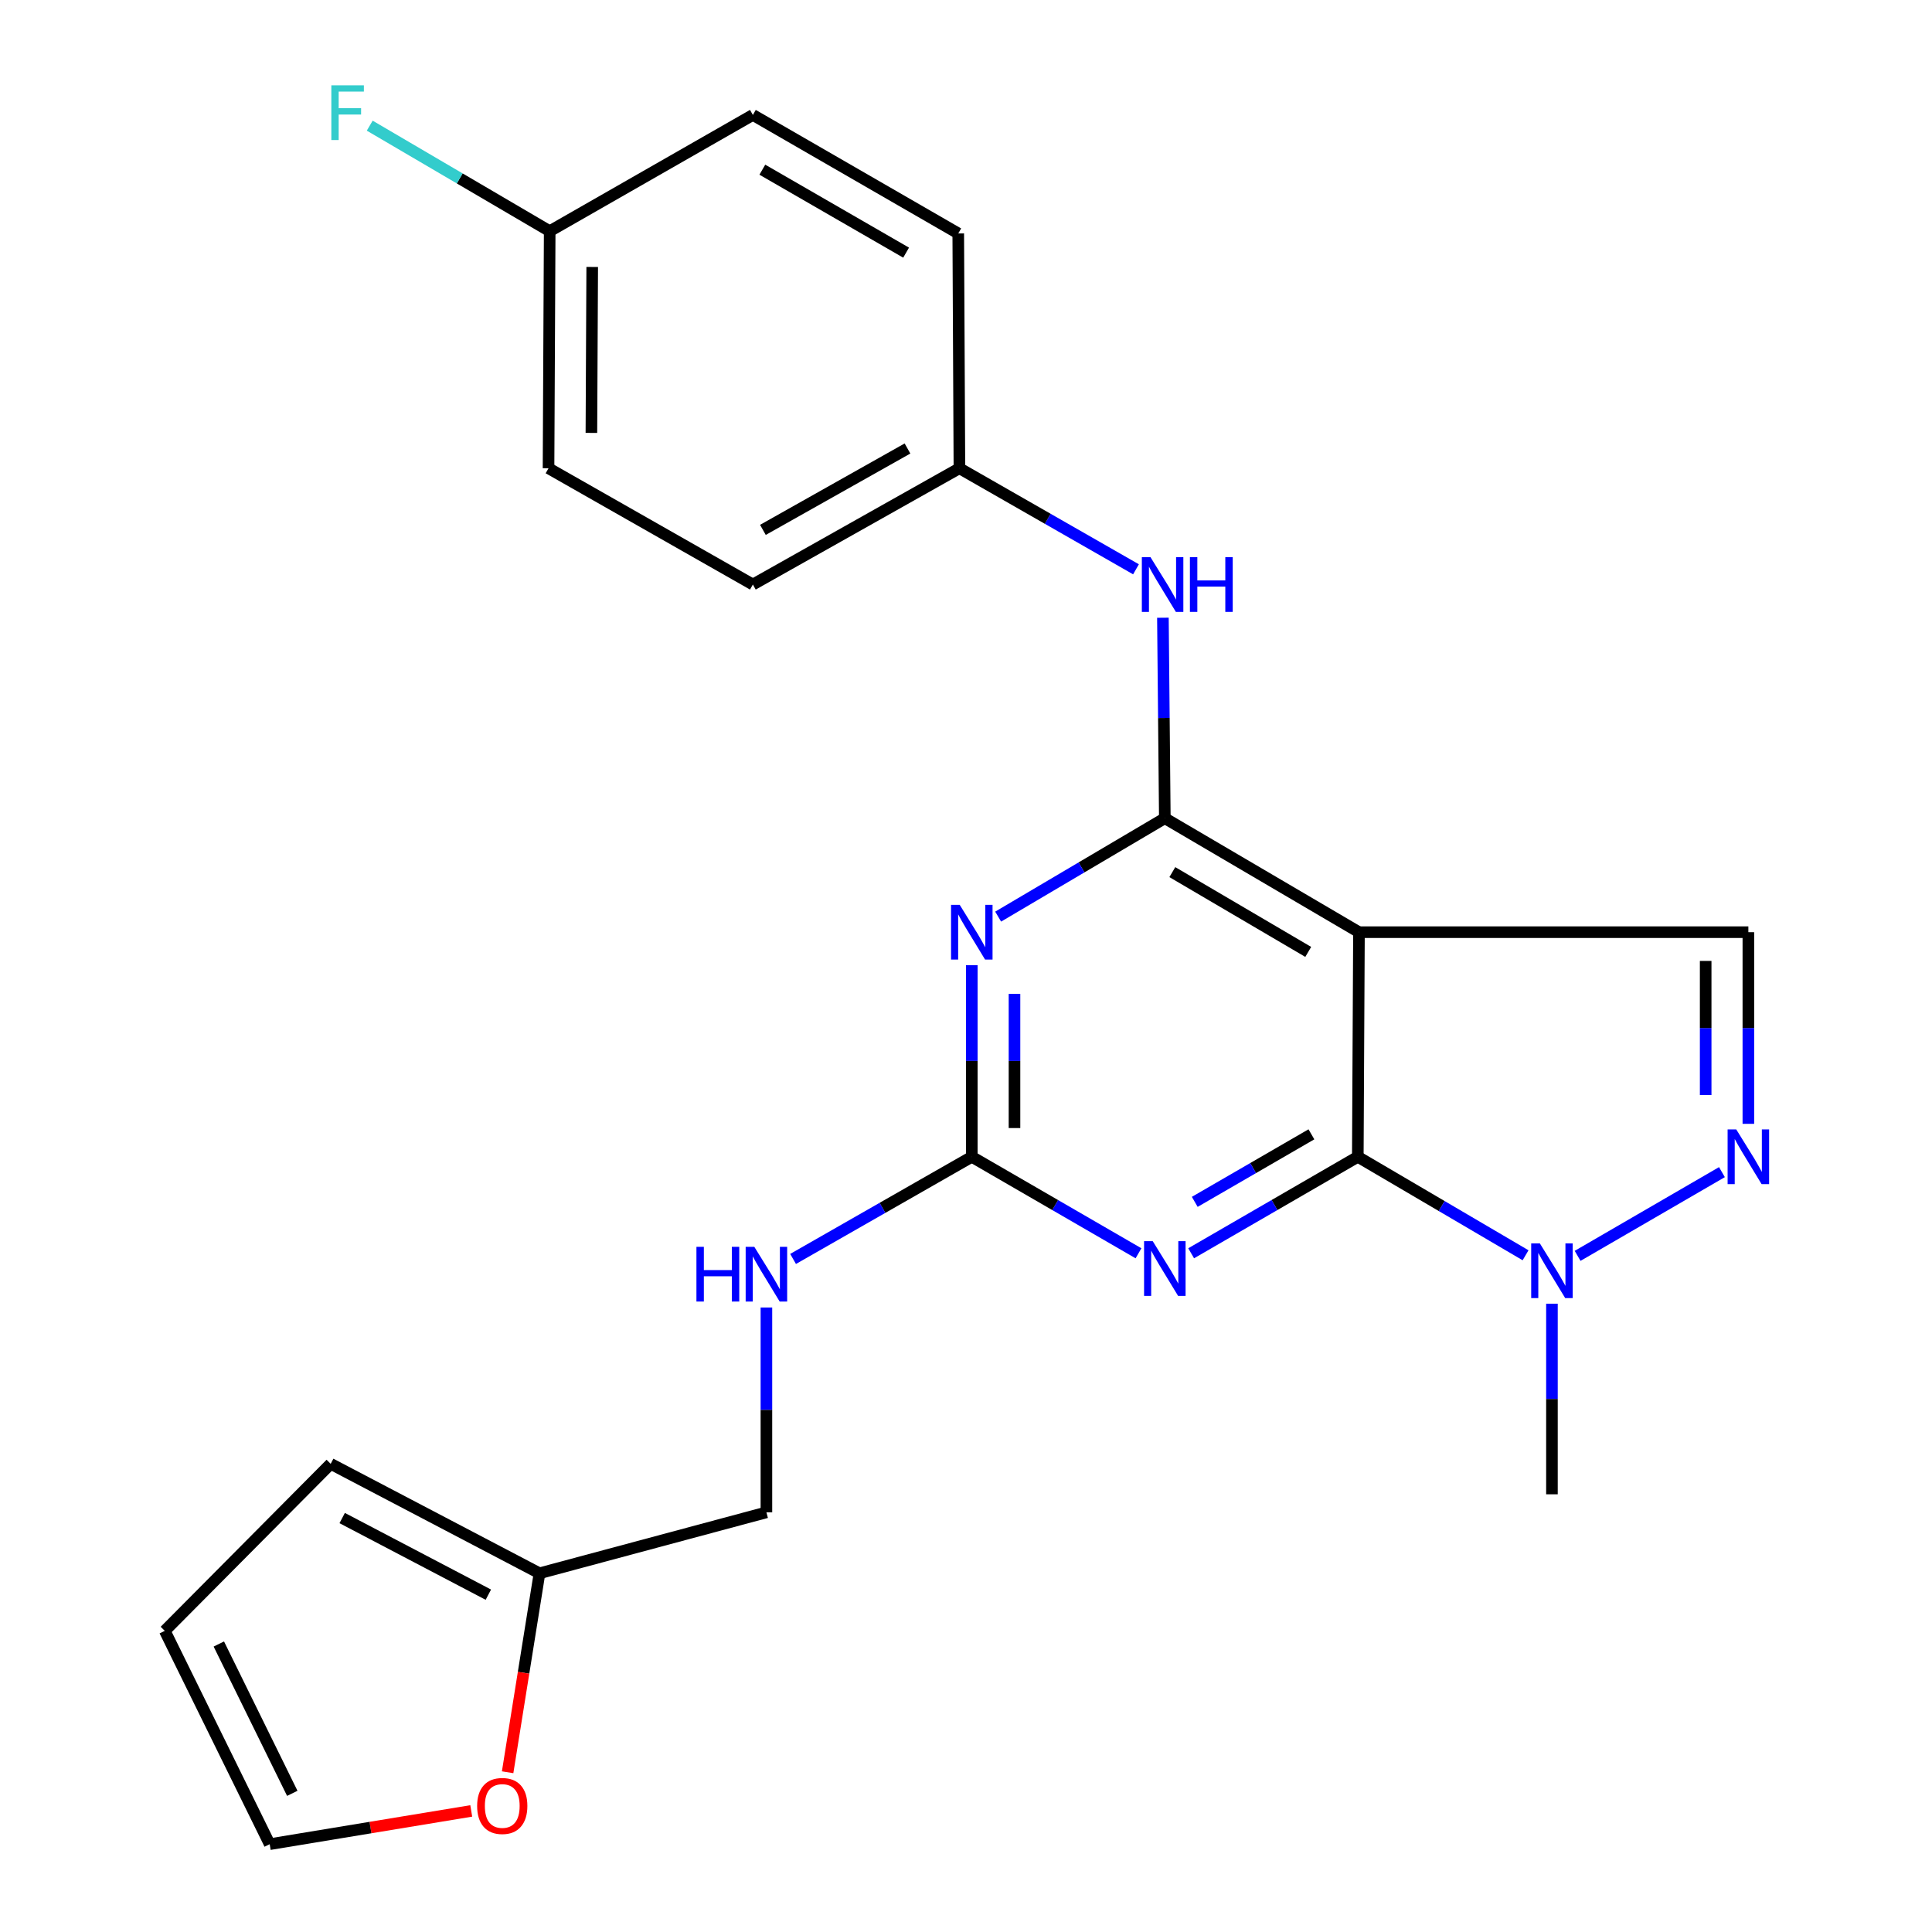 <?xml version='1.0' encoding='iso-8859-1'?>
<svg version='1.1' baseProfile='full'
              xmlns='http://www.w3.org/2000/svg'
                      xmlns:rdkit='http://www.rdkit.org/xml'
                      xmlns:xlink='http://www.w3.org/1999/xlink'
                  xml:space='preserve'
width='1000px' height='1000px' viewBox='0 0 1000 1000'>
<!-- END OF HEADER -->
<rect style='opacity:1.0;fill:#FFFFFF;stroke:none' width='1000' height='1000' x='0' y='0'> </rect>
<path class='bond-0' d='M 702.797,598.758 L 703.398,482.495' style='fill:none;fill-rule:evenodd;stroke:#000000;stroke-width:6px;stroke-linecap:butt;stroke-linejoin:miter;stroke-opacity:1' />
<path class='bond-2' d='M 702.797,598.758 L 659.667,623.726' style='fill:none;fill-rule:evenodd;stroke:#000000;stroke-width:6px;stroke-linecap:butt;stroke-linejoin:miter;stroke-opacity:1' />
<path class='bond-2' d='M 659.667,623.726 L 616.537,648.695' style='fill:none;fill-rule:evenodd;stroke:#0000FF;stroke-width:6px;stroke-linecap:butt;stroke-linejoin:miter;stroke-opacity:1' />
<path class='bond-2' d='M 678.786,587.124 L 648.595,604.601' style='fill:none;fill-rule:evenodd;stroke:#000000;stroke-width:6px;stroke-linecap:butt;stroke-linejoin:miter;stroke-opacity:1' />
<path class='bond-2' d='M 648.595,604.601 L 618.404,622.079' style='fill:none;fill-rule:evenodd;stroke:#0000FF;stroke-width:6px;stroke-linecap:butt;stroke-linejoin:miter;stroke-opacity:1' />
<path class='bond-6' d='M 702.797,598.758 L 746.214,624.241' style='fill:none;fill-rule:evenodd;stroke:#000000;stroke-width:6px;stroke-linecap:butt;stroke-linejoin:miter;stroke-opacity:1' />
<path class='bond-6' d='M 746.214,624.241 L 789.631,649.724' style='fill:none;fill-rule:evenodd;stroke:#0000FF;stroke-width:6px;stroke-linecap:butt;stroke-linejoin:miter;stroke-opacity:1' />
<path class='bond-1' d='M 703.398,482.495 L 602.911,423.504' style='fill:none;fill-rule:evenodd;stroke:#000000;stroke-width:6px;stroke-linecap:butt;stroke-linejoin:miter;stroke-opacity:1' />
<path class='bond-1' d='M 677.138,492.704 L 606.797,451.41' style='fill:none;fill-rule:evenodd;stroke:#000000;stroke-width:6px;stroke-linecap:butt;stroke-linejoin:miter;stroke-opacity:1' />
<path class='bond-7' d='M 703.398,482.495 L 904.95,482.495' style='fill:none;fill-rule:evenodd;stroke:#000000;stroke-width:6px;stroke-linecap:butt;stroke-linejoin:miter;stroke-opacity:1' />
<path class='bond-8' d='M 602.911,423.504 L 602.416,371.619' style='fill:none;fill-rule:evenodd;stroke:#000000;stroke-width:6px;stroke-linecap:butt;stroke-linejoin:miter;stroke-opacity:1' />
<path class='bond-8' d='M 602.416,371.619 L 601.921,319.735' style='fill:none;fill-rule:evenodd;stroke:#0000FF;stroke-width:6px;stroke-linecap:butt;stroke-linejoin:miter;stroke-opacity:1' />
<path class='bond-25' d='M 602.911,423.504 L 559.776,448.972' style='fill:none;fill-rule:evenodd;stroke:#000000;stroke-width:6px;stroke-linecap:butt;stroke-linejoin:miter;stroke-opacity:1' />
<path class='bond-25' d='M 559.776,448.972 L 516.642,474.441' style='fill:none;fill-rule:evenodd;stroke:#0000FF;stroke-width:6px;stroke-linecap:butt;stroke-linejoin:miter;stroke-opacity:1' />
<path class='bond-4' d='M 589.285,648.697 L 546.143,623.727' style='fill:none;fill-rule:evenodd;stroke:#0000FF;stroke-width:6px;stroke-linecap:butt;stroke-linejoin:miter;stroke-opacity:1' />
<path class='bond-4' d='M 546.143,623.727 L 503.001,598.758' style='fill:none;fill-rule:evenodd;stroke:#000000;stroke-width:6px;stroke-linecap:butt;stroke-linejoin:miter;stroke-opacity:1' />
<path class='bond-3' d='M 503.001,499.562 L 503.001,549.16' style='fill:none;fill-rule:evenodd;stroke:#0000FF;stroke-width:6px;stroke-linecap:butt;stroke-linejoin:miter;stroke-opacity:1' />
<path class='bond-3' d='M 503.001,549.16 L 503.001,598.758' style='fill:none;fill-rule:evenodd;stroke:#000000;stroke-width:6px;stroke-linecap:butt;stroke-linejoin:miter;stroke-opacity:1' />
<path class='bond-3' d='M 525.1,514.441 L 525.1,549.16' style='fill:none;fill-rule:evenodd;stroke:#0000FF;stroke-width:6px;stroke-linecap:butt;stroke-linejoin:miter;stroke-opacity:1' />
<path class='bond-3' d='M 525.1,549.16 L 525.1,583.879' style='fill:none;fill-rule:evenodd;stroke:#000000;stroke-width:6px;stroke-linecap:butt;stroke-linejoin:miter;stroke-opacity:1' />
<path class='bond-10' d='M 503.001,598.758 L 456.748,625.194' style='fill:none;fill-rule:evenodd;stroke:#000000;stroke-width:6px;stroke-linecap:butt;stroke-linejoin:miter;stroke-opacity:1' />
<path class='bond-10' d='M 456.748,625.194 L 410.496,651.629' style='fill:none;fill-rule:evenodd;stroke:#0000FF;stroke-width:6px;stroke-linecap:butt;stroke-linejoin:miter;stroke-opacity:1' />
<path class='bond-5' d='M 891.271,606.693 L 816.567,650.031' style='fill:none;fill-rule:evenodd;stroke:#0000FF;stroke-width:6px;stroke-linecap:butt;stroke-linejoin:miter;stroke-opacity:1' />
<path class='bond-24' d='M 904.95,581.692 L 904.95,532.093' style='fill:none;fill-rule:evenodd;stroke:#0000FF;stroke-width:6px;stroke-linecap:butt;stroke-linejoin:miter;stroke-opacity:1' />
<path class='bond-24' d='M 904.95,532.093 L 904.95,482.495' style='fill:none;fill-rule:evenodd;stroke:#000000;stroke-width:6px;stroke-linecap:butt;stroke-linejoin:miter;stroke-opacity:1' />
<path class='bond-24' d='M 882.851,566.812 L 882.851,532.093' style='fill:none;fill-rule:evenodd;stroke:#0000FF;stroke-width:6px;stroke-linecap:butt;stroke-linejoin:miter;stroke-opacity:1' />
<path class='bond-24' d='M 882.851,532.093 L 882.851,497.374' style='fill:none;fill-rule:evenodd;stroke:#000000;stroke-width:6px;stroke-linecap:butt;stroke-linejoin:miter;stroke-opacity:1' />
<path class='bond-19' d='M 803.284,674.79 L 803.284,724.119' style='fill:none;fill-rule:evenodd;stroke:#0000FF;stroke-width:6px;stroke-linecap:butt;stroke-linejoin:miter;stroke-opacity:1' />
<path class='bond-19' d='M 803.284,724.119 L 803.284,773.447' style='fill:none;fill-rule:evenodd;stroke:#000000;stroke-width:6px;stroke-linecap:butt;stroke-linejoin:miter;stroke-opacity:1' />
<path class='bond-15' d='M 587.988,294.671 L 542.29,268.52' style='fill:none;fill-rule:evenodd;stroke:#0000FF;stroke-width:6px;stroke-linecap:butt;stroke-linejoin:miter;stroke-opacity:1' />
<path class='bond-15' d='M 542.29,268.52 L 496.592,242.369' style='fill:none;fill-rule:evenodd;stroke:#000000;stroke-width:6px;stroke-linecap:butt;stroke-linejoin:miter;stroke-opacity:1' />
<path class='bond-9' d='M 279.24,814.33 L 396.694,782.79' style='fill:none;fill-rule:evenodd;stroke:#000000;stroke-width:6px;stroke-linecap:butt;stroke-linejoin:miter;stroke-opacity:1' />
<path class='bond-11' d='M 279.24,814.33 L 270.994,865.822' style='fill:none;fill-rule:evenodd;stroke:#000000;stroke-width:6px;stroke-linecap:butt;stroke-linejoin:miter;stroke-opacity:1' />
<path class='bond-11' d='M 270.994,865.822 L 262.747,917.314' style='fill:none;fill-rule:evenodd;stroke:#FF0000;stroke-width:6px;stroke-linecap:butt;stroke-linejoin:miter;stroke-opacity:1' />
<path class='bond-12' d='M 279.24,814.33 L 171.166,757.672' style='fill:none;fill-rule:evenodd;stroke:#000000;stroke-width:6px;stroke-linecap:butt;stroke-linejoin:miter;stroke-opacity:1' />
<path class='bond-12' d='M 252.769,825.403 L 177.116,785.742' style='fill:none;fill-rule:evenodd;stroke:#000000;stroke-width:6px;stroke-linecap:butt;stroke-linejoin:miter;stroke-opacity:1' />
<path class='bond-16' d='M 396.694,676.759 L 396.694,729.775' style='fill:none;fill-rule:evenodd;stroke:#0000FF;stroke-width:6px;stroke-linecap:butt;stroke-linejoin:miter;stroke-opacity:1' />
<path class='bond-16' d='M 396.694,729.775 L 396.694,782.79' style='fill:none;fill-rule:evenodd;stroke:#000000;stroke-width:6px;stroke-linecap:butt;stroke-linejoin:miter;stroke-opacity:1' />
<path class='bond-13' d='M 243.916,937.33 L 191.759,945.938' style='fill:none;fill-rule:evenodd;stroke:#FF0000;stroke-width:6px;stroke-linecap:butt;stroke-linejoin:miter;stroke-opacity:1' />
<path class='bond-13' d='M 191.759,945.938 L 139.602,954.545' style='fill:none;fill-rule:evenodd;stroke:#000000;stroke-width:6px;stroke-linecap:butt;stroke-linejoin:miter;stroke-opacity:1' />
<path class='bond-14' d='M 171.166,757.672 L 85.288,844.126' style='fill:none;fill-rule:evenodd;stroke:#000000;stroke-width:6px;stroke-linecap:butt;stroke-linejoin:miter;stroke-opacity:1' />
<path class='bond-27' d='M 139.602,954.545 L 85.288,844.126' style='fill:none;fill-rule:evenodd;stroke:#000000;stroke-width:6px;stroke-linecap:butt;stroke-linejoin:miter;stroke-opacity:1' />
<path class='bond-27' d='M 151.284,928.229 L 113.265,850.935' style='fill:none;fill-rule:evenodd;stroke:#000000;stroke-width:6px;stroke-linecap:butt;stroke-linejoin:miter;stroke-opacity:1' />
<path class='bond-20' d='M 496.592,242.369 L 495.991,120.827' style='fill:none;fill-rule:evenodd;stroke:#000000;stroke-width:6px;stroke-linecap:butt;stroke-linejoin:miter;stroke-opacity:1' />
<path class='bond-21' d='M 496.592,242.369 L 389.684,302.551' style='fill:none;fill-rule:evenodd;stroke:#000000;stroke-width:6px;stroke-linecap:butt;stroke-linejoin:miter;stroke-opacity:1' />
<path class='bond-21' d='M 469.716,232.139 L 394.88,274.267' style='fill:none;fill-rule:evenodd;stroke:#000000;stroke-width:6px;stroke-linecap:butt;stroke-linejoin:miter;stroke-opacity:1' />
<path class='bond-17' d='M 284.52,119.661 L 283.918,242.369' style='fill:none;fill-rule:evenodd;stroke:#000000;stroke-width:6px;stroke-linecap:butt;stroke-linejoin:miter;stroke-opacity:1' />
<path class='bond-17' d='M 306.528,138.175 L 306.107,224.071' style='fill:none;fill-rule:evenodd;stroke:#000000;stroke-width:6px;stroke-linecap:butt;stroke-linejoin:miter;stroke-opacity:1' />
<path class='bond-18' d='M 284.52,119.661 L 237.945,92.35' style='fill:none;fill-rule:evenodd;stroke:#000000;stroke-width:6px;stroke-linecap:butt;stroke-linejoin:miter;stroke-opacity:1' />
<path class='bond-18' d='M 237.945,92.35 L 191.371,65.04' style='fill:none;fill-rule:evenodd;stroke:#33CCCC;stroke-width:6px;stroke-linecap:butt;stroke-linejoin:miter;stroke-opacity:1' />
<path class='bond-26' d='M 284.52,119.661 L 389.684,59.491' style='fill:none;fill-rule:evenodd;stroke:#000000;stroke-width:6px;stroke-linecap:butt;stroke-linejoin:miter;stroke-opacity:1' />
<path class='bond-23' d='M 495.991,120.827 L 389.684,59.491' style='fill:none;fill-rule:evenodd;stroke:#000000;stroke-width:6px;stroke-linecap:butt;stroke-linejoin:miter;stroke-opacity:1' />
<path class='bond-23' d='M 469.001,130.768 L 394.586,87.832' style='fill:none;fill-rule:evenodd;stroke:#000000;stroke-width:6px;stroke-linecap:butt;stroke-linejoin:miter;stroke-opacity:1' />
<path class='bond-22' d='M 389.684,302.551 L 283.918,242.369' style='fill:none;fill-rule:evenodd;stroke:#000000;stroke-width:6px;stroke-linecap:butt;stroke-linejoin:miter;stroke-opacity:1' />
<path  class='atom-3' d='M 596.651 642.423
L 605.931 657.423
Q 606.851 658.903, 608.331 661.583
Q 609.811 664.263, 609.891 664.423
L 609.891 642.423
L 613.651 642.423
L 613.651 670.743
L 609.771 670.743
L 599.811 654.343
Q 598.651 652.423, 597.411 650.223
Q 596.211 648.023, 595.851 647.343
L 595.851 670.743
L 592.171 670.743
L 592.171 642.423
L 596.651 642.423
' fill='#0000FF'/>
<path  class='atom-4' d='M 496.741 468.335
L 506.021 483.335
Q 506.941 484.815, 508.421 487.495
Q 509.901 490.175, 509.981 490.335
L 509.981 468.335
L 513.741 468.335
L 513.741 496.655
L 509.861 496.655
L 499.901 480.255
Q 498.741 478.335, 497.501 476.135
Q 496.301 473.935, 495.941 473.255
L 495.941 496.655
L 492.261 496.655
L 492.261 468.335
L 496.741 468.335
' fill='#0000FF'/>
<path  class='atom-6' d='M 898.69 584.598
L 907.97 599.598
Q 908.89 601.078, 910.37 603.758
Q 911.85 606.438, 911.93 606.598
L 911.93 584.598
L 915.69 584.598
L 915.69 612.918
L 911.81 612.918
L 901.85 596.518
Q 900.69 594.598, 899.45 592.398
Q 898.25 590.198, 897.89 589.518
L 897.89 612.918
L 894.21 612.918
L 894.21 584.598
L 898.69 584.598
' fill='#0000FF'/>
<path  class='atom-7' d='M 797.024 643.577
L 806.304 658.577
Q 807.224 660.057, 808.704 662.737
Q 810.184 665.417, 810.264 665.577
L 810.264 643.577
L 814.024 643.577
L 814.024 671.897
L 810.144 671.897
L 800.184 655.497
Q 799.024 653.577, 797.784 651.377
Q 796.584 649.177, 796.224 648.497
L 796.224 671.897
L 792.544 671.897
L 792.544 643.577
L 797.024 643.577
' fill='#0000FF'/>
<path  class='atom-9' d='M 595.497 288.391
L 604.777 303.391
Q 605.697 304.871, 607.177 307.551
Q 608.657 310.231, 608.737 310.391
L 608.737 288.391
L 612.497 288.391
L 612.497 316.711
L 608.617 316.711
L 598.657 300.311
Q 597.497 298.391, 596.257 296.191
Q 595.057 293.991, 594.697 293.311
L 594.697 316.711
L 591.017 316.711
L 591.017 288.391
L 595.497 288.391
' fill='#0000FF'/>
<path  class='atom-9' d='M 615.897 288.391
L 619.737 288.391
L 619.737 300.431
L 634.217 300.431
L 634.217 288.391
L 638.057 288.391
L 638.057 316.711
L 634.217 316.711
L 634.217 303.631
L 619.737 303.631
L 619.737 316.711
L 615.897 316.711
L 615.897 288.391
' fill='#0000FF'/>
<path  class='atom-11' d='M 360.474 645.357
L 364.314 645.357
L 364.314 657.397
L 378.794 657.397
L 378.794 645.357
L 382.634 645.357
L 382.634 673.677
L 378.794 673.677
L 378.794 660.597
L 364.314 660.597
L 364.314 673.677
L 360.474 673.677
L 360.474 645.357
' fill='#0000FF'/>
<path  class='atom-11' d='M 390.434 645.357
L 399.714 660.357
Q 400.634 661.837, 402.114 664.517
Q 403.594 667.197, 403.674 667.357
L 403.674 645.357
L 407.434 645.357
L 407.434 673.677
L 403.554 673.677
L 393.594 657.277
Q 392.434 655.357, 391.194 653.157
Q 389.994 650.957, 389.634 650.277
L 389.634 673.677
L 385.954 673.677
L 385.954 645.357
L 390.434 645.357
' fill='#0000FF'/>
<path  class='atom-12' d='M 246.966 934.761
Q 246.966 927.961, 250.326 924.161
Q 253.686 920.361, 259.966 920.361
Q 266.246 920.361, 269.606 924.161
Q 272.966 927.961, 272.966 934.761
Q 272.966 941.641, 269.566 945.561
Q 266.166 949.441, 259.966 949.441
Q 253.726 949.441, 250.326 945.561
Q 246.966 941.681, 246.966 934.761
M 259.966 946.241
Q 264.286 946.241, 266.606 943.361
Q 268.966 940.441, 268.966 934.761
Q 268.966 929.201, 266.606 926.401
Q 264.286 923.561, 259.966 923.561
Q 255.646 923.561, 253.286 926.361
Q 250.966 929.161, 250.966 934.761
Q 250.966 940.481, 253.286 943.361
Q 255.646 946.241, 259.966 946.241
' fill='#FF0000'/>
<path  class='atom-19' d='M 171.5 44.165
L 188.34 44.165
L 188.34 47.405
L 175.3 47.405
L 175.3 56.005
L 186.9 56.005
L 186.9 59.285
L 175.3 59.285
L 175.3 72.485
L 171.5 72.485
L 171.5 44.165
' fill='#33CCCC'/>
</svg>
